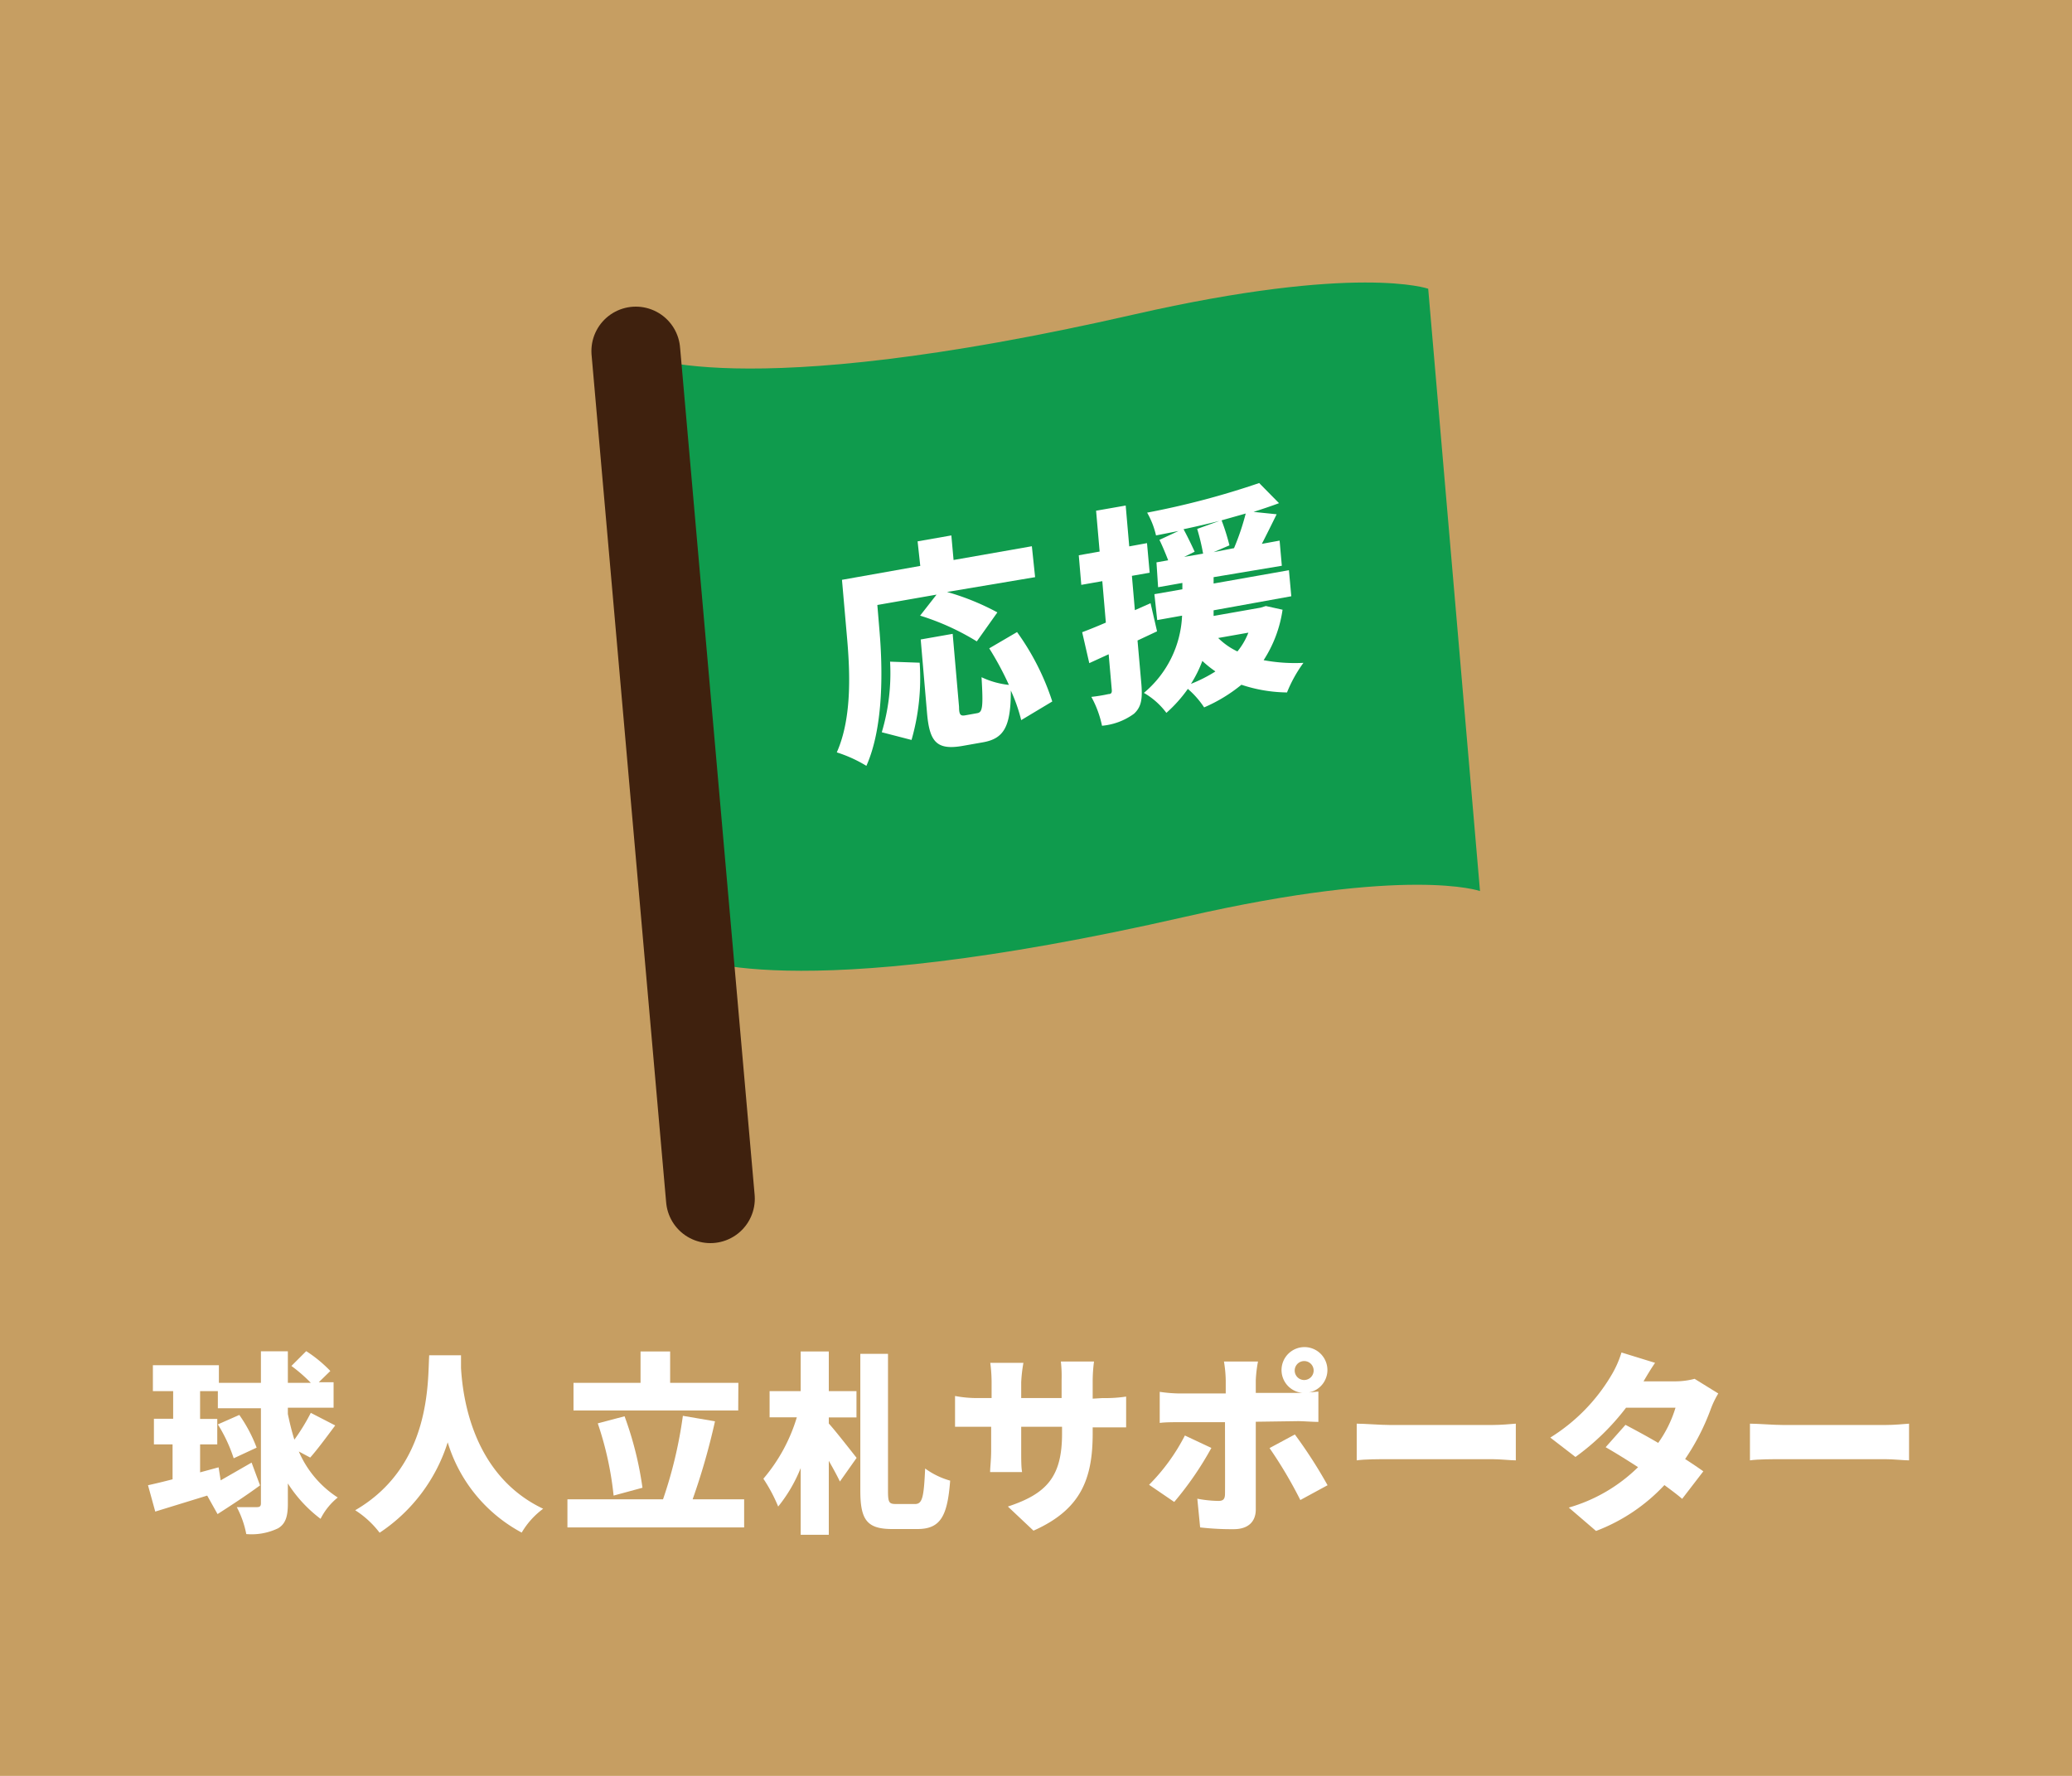 <svg xmlns="http://www.w3.org/2000/svg" viewBox="0 0 140 120"><defs><style>.cls-1{fill:#c69e62;}.cls-2{fill:#0f9b4d;}.cls-3{fill:none;stroke:#3f210e;stroke-linecap:round;stroke-linejoin:round;stroke-width:6px;}.cls-4{fill:#fff;}</style></defs><g id="レイヤー_2" data-name="レイヤー 2"><g id="header"><rect class="cls-1" width="140" height="120"/><path class="cls-2" d="M100,60.21s-4.8-1.71-19.88,1.73c-27.11,6.19-33.62,2.65-33.62,2.65L43,23.89s6.51,3.55,33.62-2.64c15.08-3.44,19.88-1.74,19.88-1.74Z"/><line class="cls-3" x1="42.96" y1="23.72" x2="48" y2="81"/><path class="cls-4" d="M59.42,42.56c.22,2.53.31,6.52-.88,9.19a9.08,9.08,0,0,0-2-.91c1.07-2.4.88-5.67.68-7.89l-.33-3.77,5.29-.94L62,36.58l2.28-.4.15,1.66,5.29-.93L69.94,39l-5.95,1a16.78,16.78,0,0,1,3.4,1.38L66,43.34a16.72,16.72,0,0,0-3.83-1.74l1.11-1.42-4,.7Zm.16,6.92a13.93,13.93,0,0,0,.56-4.77l2,.07A15.18,15.18,0,0,1,61.59,50ZM69,48.66a11.19,11.19,0,0,0-.7-2c0,2.44-.46,3.25-1.89,3.5l-1.36.24c-1.76.31-2.24-.27-2.41-2.19l-.43-5,2.16-.38.43,4.93c0,.58.12.63.45.57l.78-.14c.36-.06.41-.42.29-2.43a5.68,5.68,0,0,0,1.85.52,20.73,20.73,0,0,0-1.33-2.47l1.88-1.1A16.92,16.92,0,0,1,71.1,47.4Z"/><path class="cls-4" d="M78.18,42.66l-1.32.62.26,2.95c.08,1,0,1.54-.5,2a4.3,4.3,0,0,1-2.16.81,7,7,0,0,0-.72-1.95,11,11,0,0,0,1.16-.19c.18,0,.24-.09.22-.29l-.21-2.4-1.31.6-.48-2.09c.45-.17,1-.39,1.6-.65l-.24-2.8-1.42.25-.17-2,1.41-.25-.24-2.76,2-.35.24,2.76,1.2-.22.18,2-1.2.21.2,2.32,1.06-.47Zm8.48-1.46a8.49,8.49,0,0,1-1.28,3.41,11.54,11.54,0,0,0,2.69.18,9.17,9.17,0,0,0-1.11,2,10.07,10.07,0,0,1-3.08-.52,10.52,10.52,0,0,1-2.52,1.53,6,6,0,0,0-1.1-1.25,9.39,9.39,0,0,1-1.45,1.62,5,5,0,0,0-1.52-1.35,7.19,7.19,0,0,0,2.58-5.22l-1.68.3L78,40.15l1.89-.33v-.43l-1.64.29L78.14,38l.79-.14c-.16-.42-.4-1-.59-1.38l1.29-.6-1.52.3a5.67,5.67,0,0,0-.6-1.54,55.37,55.37,0,0,0,7.57-2L86.42,34c-.53.2-1.11.39-1.72.59l1.56.16c-.34.69-.69,1.4-1,2l1.2-.22.15,1.7L82,39v.43l5.09-.9.16,1.76L82,41.24l0,.38,3.18-.56.35-.11Zm-4.27-6c-.8.2-1.61.39-2.42.56.26.48.57,1.12.75,1.52l-.71.35,1.28-.22a14.36,14.36,0,0,0-.4-1.67Zm-.28,10.16a7.21,7.21,0,0,1-.87-.7,8.28,8.28,0,0,1-.77,1.55A9.7,9.7,0,0,0,82.11,45.38Zm1.27-8.32a16.5,16.5,0,0,0,.79-2.34l-1.63.46a14.61,14.61,0,0,1,.53,1.69L82,37.31Zm-1.07,6.07a4.73,4.73,0,0,0,1.3.91,4.7,4.7,0,0,0,.74-1.27Z"/><path class="cls-4" d="M20.19,98.08a7,7,0,0,0,2.63,3.11,4.37,4.37,0,0,0-1.16,1.44,9.13,9.13,0,0,1-2.21-2.39v1.37c0,.87-.16,1.36-.66,1.66a4.15,4.15,0,0,1-2.15.39,6.49,6.49,0,0,0-.64-1.82c.58,0,1.16,0,1.36,0s.27-.07.27-.26V95.16H14.72V94h-1.2v1.88h1.16V97.6H13.52v1.89l1.25-.34.14.88L17,98.83l.57,1.54c-.92.68-2,1.38-2.87,1.94l-.7-1.25-3.51,1.08L10,100.36c.46-.1,1-.23,1.66-.4V97.6H10.4V95.87h1.3V94H10.33V92.25h4.46v1.19h2.84V91.31h1.82v2.13H21a10.4,10.4,0,0,0-1.31-1.14l1-1a9,9,0,0,1,1.63,1.34l-.78.76h1v1.72H19.45v.43c.13.62.27,1.19.44,1.73A13.54,13.54,0,0,0,21,95.47l1.65.85c-.59.79-1.2,1.62-1.69,2.17Zm-4.4.46a10.28,10.28,0,0,0-1.07-2.29l1.45-.64a9.91,9.91,0,0,1,1.17,2.21Z"/><path class="cls-4" d="M31.15,91.58c0,.25,0,.54,0,.86.11,1.87.73,7.22,5.55,9.51a5.39,5.39,0,0,0-1.45,1.61,10.3,10.3,0,0,1-5-6.1,11.46,11.46,0,0,1-4.6,6.11A6.4,6.4,0,0,0,24,102.05c5.17-3,4.89-8.76,5-10.47Z"/><path class="cls-4" d="M50.28,101.31v1.9H38.34v-1.9H44.8a29.65,29.65,0,0,0,1.34-5.64l2.17.37a44.85,44.85,0,0,1-1.51,5.27Zm-.4-6H38.75V93.44h4.53V91.32h2v2.12h4.61Zm-8.42,5.75a22.21,22.21,0,0,0-1.07-4.88l1.81-.48a23.21,23.21,0,0,1,1.21,4.83Z"/><path class="cls-4" d="M56,96.19c.46.5,1.62,2,1.88,2.32l-1.13,1.6c-.19-.4-.47-.91-.75-1.4v5H54.1V99.2a10,10,0,0,1-1.52,2.6,10.78,10.78,0,0,0-1-1.88,11.48,11.48,0,0,0,2.26-4.15H52V94H54.1V91.32H56V94h1.87v1.78H56Zm5.82,5.44c.51,0,.6-.46.69-2.4a5.29,5.29,0,0,0,1.69.82c-.18,2.38-.64,3.27-2.21,3.27h-1.7c-1.71,0-2.16-.61-2.16-2.6V91.48H60v9.26c0,.79.07.89.55.89Z"/><path class="cls-4" d="M74.51,94.47a9.24,9.24,0,0,0,1.58-.1v2.08c-.37,0-.82,0-1.56,0h-.7v.41c0,3.08-.8,5.15-4,6.57L68.1,101.8c2.61-.86,3.66-2,3.66-4.92v-.47H69V98c0,.64,0,1.14.06,1.47H66.9c0-.33.07-.83.07-1.47V96.41H66c-.7,0-1.09,0-1.47,0V94.33a8,8,0,0,0,1.47.14H67V93.39a10.12,10.12,0,0,0-.09-1.3h2.24A10,10,0,0,0,69,93.4v1.07h2.73V93.25A8.84,8.84,0,0,0,71.68,92h2.24a10.38,10.38,0,0,0-.09,1.29v1.22Z"/><path class="cls-4" d="M81.85,97.84a22.12,22.12,0,0,1-2.51,3.65l-1.7-1.16A13.29,13.29,0,0,0,80.06,97Zm3-1.77V102c0,.8-.49,1.33-1.49,1.33a18.63,18.63,0,0,1-2.27-.12l-.19-1.94a8,8,0,0,0,1.42.15c.32,0,.44-.11.45-.45s0-4.18,0-4.87H79.7c-.39,0-1,0-1.34.05V94.05a10,10,0,0,0,1.34.11h3.12v-.87A8.55,8.55,0,0,0,82.7,92H85a8.9,8.9,0,0,0-.15,1.26v.86H88a1.55,1.55,0,1,1,1.69-1.55,1.54,1.54,0,0,1-1.25,1.52l.64-.06v2.05c-.44,0-1-.05-1.39-.05Zm2.64.86a31.88,31.88,0,0,1,2.21,3.43l-1.84,1a29.35,29.35,0,0,0-2.08-3.51Zm.63-3.68a.64.64,0,1,0-.64-.64A.64.64,0,0,0,88.15,93.25Z"/><path class="cls-4" d="M91.67,96.2c.52,0,1.61.09,2.25.09h6.9c.59,0,1.22-.06,1.6-.09v2.48c-.34,0-1.06-.08-1.6-.08h-6.9c-.74,0-1.72,0-2.25.08Z"/><path class="cls-4" d="M116.1,94.16a6.17,6.17,0,0,0-.51,1.06,15.45,15.45,0,0,1-1.73,3.37c.48.31.91.6,1.23.83l-1.43,1.86c-.31-.27-.74-.59-1.2-.93a12.25,12.25,0,0,1-4.62,3.1L106,101.87a11,11,0,0,0,4.68-2.73c-.8-.52-1.58-1-2.19-1.35l1.34-1.51c.64.34,1.43.76,2.21,1.22a8.12,8.12,0,0,0,1.17-2.38h-3.34a16.32,16.32,0,0,1-3.42,3.33l-1.7-1.31a12.37,12.37,0,0,0,4.12-4.2,6.91,6.91,0,0,0,.69-1.55l2.27.7c-.28.4-.58.91-.78,1.25h2.16a5.1,5.1,0,0,0,1.29-.17Z"/><path class="cls-4" d="M118.24,96.2c.52,0,1.61.09,2.25.09h6.9c.58,0,1.22-.06,1.6-.09v2.48c-.34,0-1.07-.08-1.6-.08h-6.9c-.74,0-1.72,0-2.25.08Z"/></g></g></svg>